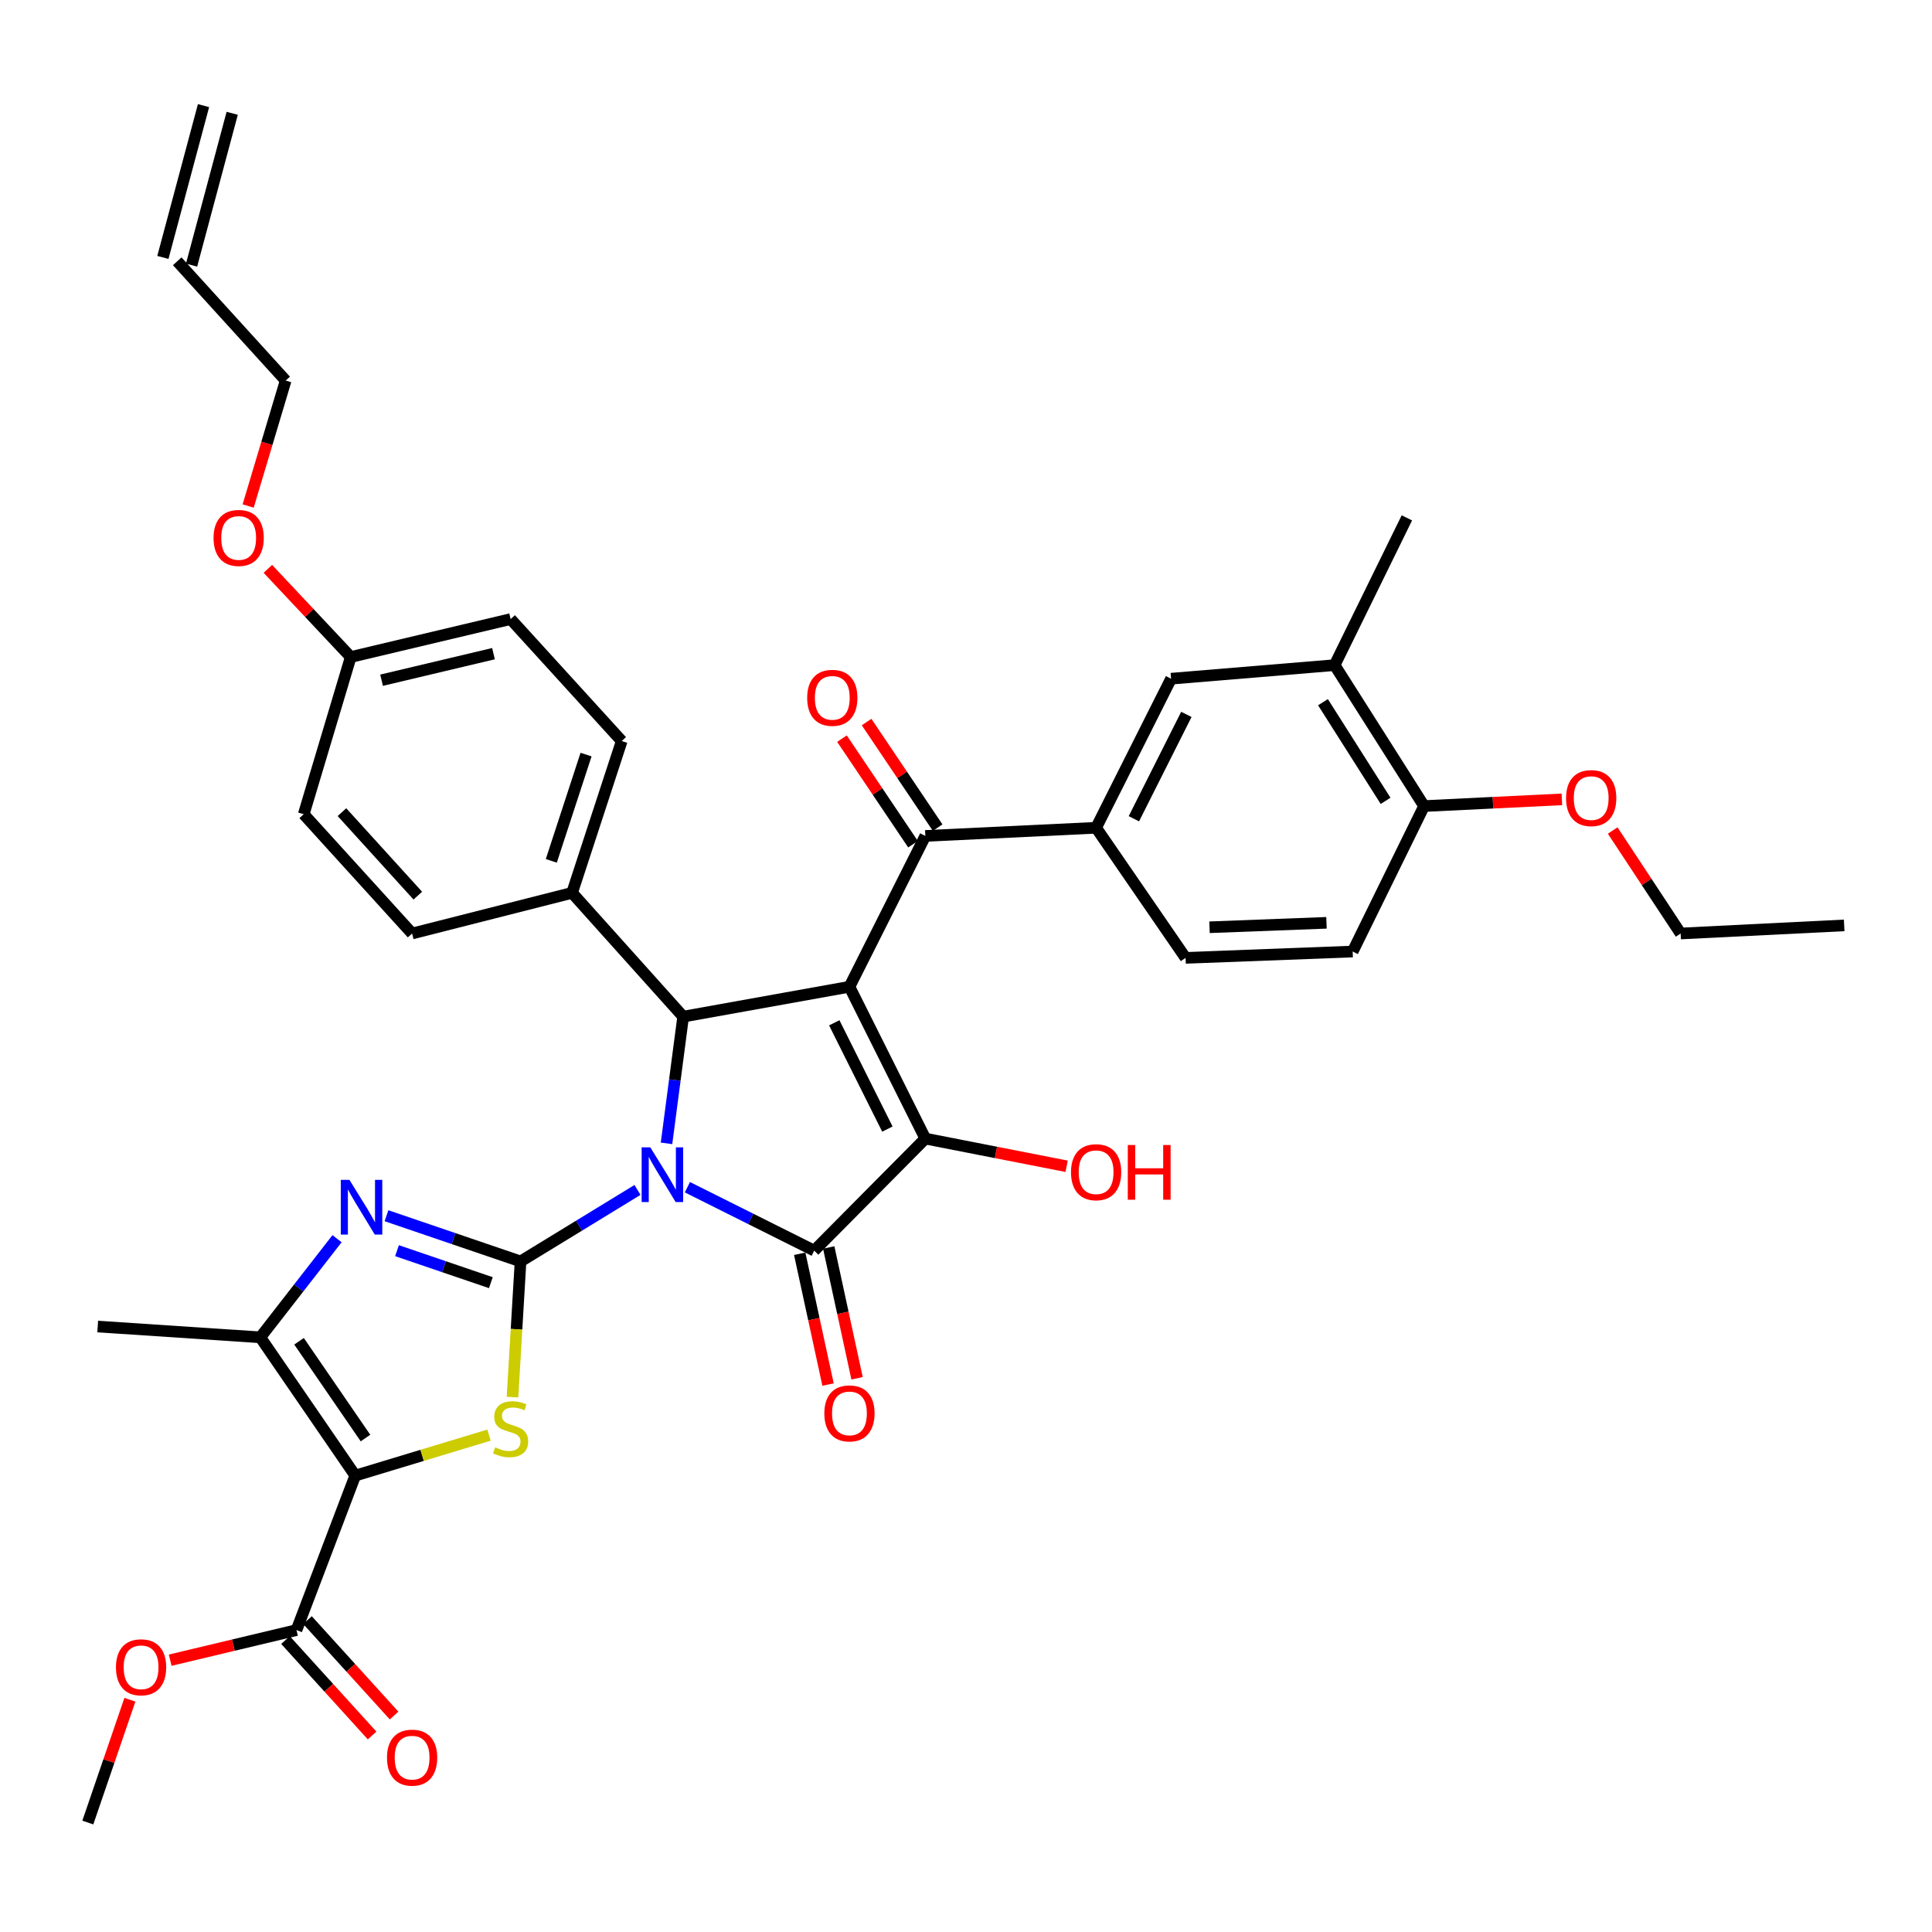 <?xml version='1.0' encoding='iso-8859-1'?>
<svg version='1.1' baseProfile='full'
              xmlns='http://www.w3.org/2000/svg'
                      xmlns:rdkit='http://www.rdkit.org/xml'
                      xmlns:xlink='http://www.w3.org/1999/xlink'
                  xml:space='preserve'
width='1000px' height='1000px' viewBox='0 0 1000 1000'>
<!-- END OF HEADER -->
<rect style='opacity:1.0;fill:#FFFFFF;stroke:none' width='1000' height='1000' x='0' y='0'> </rect>
<path class='bond-0' d='M 329.964,615.907 L 299.698,634.408' style='fill:none;fill-rule:evenodd;stroke:#0000FF;stroke-width:6px;stroke-linecap:butt;stroke-linejoin:miter;stroke-opacity:1' />
<path class='bond-0' d='M 299.698,634.408 L 269.432,652.91' style='fill:none;fill-rule:evenodd;stroke:#000000;stroke-width:6px;stroke-linecap:butt;stroke-linejoin:miter;stroke-opacity:1' />
<path class='bond-2' d='M 355.792,614.495 L 388.614,630.906' style='fill:none;fill-rule:evenodd;stroke:#0000FF;stroke-width:6px;stroke-linecap:butt;stroke-linejoin:miter;stroke-opacity:1' />
<path class='bond-2' d='M 388.614,630.906 L 421.436,647.317' style='fill:none;fill-rule:evenodd;stroke:#000000;stroke-width:6px;stroke-linecap:butt;stroke-linejoin:miter;stroke-opacity:1' />
<path class='bond-5' d='M 344.987,591.804 L 349.296,559.007' style='fill:none;fill-rule:evenodd;stroke:#0000FF;stroke-width:6px;stroke-linecap:butt;stroke-linejoin:miter;stroke-opacity:1' />
<path class='bond-5' d='M 349.296,559.007 L 353.605,526.211' style='fill:none;fill-rule:evenodd;stroke:#000000;stroke-width:6px;stroke-linecap:butt;stroke-linejoin:miter;stroke-opacity:1' />
<path class='bond-6' d='M 269.432,652.91 L 267.349,688.027' style='fill:none;fill-rule:evenodd;stroke:#000000;stroke-width:6px;stroke-linecap:butt;stroke-linejoin:miter;stroke-opacity:1' />
<path class='bond-6' d='M 267.349,688.027 L 265.266,723.144' style='fill:none;fill-rule:evenodd;stroke:#CCCC00;stroke-width:6px;stroke-linecap:butt;stroke-linejoin:miter;stroke-opacity:1' />
<path class='bond-7' d='M 269.432,652.91 L 234.737,641.083' style='fill:none;fill-rule:evenodd;stroke:#000000;stroke-width:6px;stroke-linecap:butt;stroke-linejoin:miter;stroke-opacity:1' />
<path class='bond-7' d='M 234.737,641.083 L 200.042,629.257' style='fill:none;fill-rule:evenodd;stroke:#0000FF;stroke-width:6px;stroke-linecap:butt;stroke-linejoin:miter;stroke-opacity:1' />
<path class='bond-7' d='M 254.065,663.908 L 229.779,655.629' style='fill:none;fill-rule:evenodd;stroke:#000000;stroke-width:6px;stroke-linecap:butt;stroke-linejoin:miter;stroke-opacity:1' />
<path class='bond-7' d='M 229.779,655.629 L 205.493,647.351' style='fill:none;fill-rule:evenodd;stroke:#0000FF;stroke-width:6px;stroke-linecap:butt;stroke-linejoin:miter;stroke-opacity:1' />
<path class='bond-1' d='M 439.673,510.749 L 353.605,526.211' style='fill:none;fill-rule:evenodd;stroke:#000000;stroke-width:6px;stroke-linecap:butt;stroke-linejoin:miter;stroke-opacity:1' />
<path class='bond-9' d='M 439.673,510.749 L 478.946,432.672' style='fill:none;fill-rule:evenodd;stroke:#000000;stroke-width:6px;stroke-linecap:butt;stroke-linejoin:miter;stroke-opacity:1' />
<path class='bond-38' d='M 439.673,510.749 L 478.946,589.33' style='fill:none;fill-rule:evenodd;stroke:#000000;stroke-width:6px;stroke-linecap:butt;stroke-linejoin:miter;stroke-opacity:1' />
<path class='bond-38' d='M 431.817,529.406 L 459.309,584.413' style='fill:none;fill-rule:evenodd;stroke:#000000;stroke-width:6px;stroke-linecap:butt;stroke-linejoin:miter;stroke-opacity:1' />
<path class='bond-3' d='M 421.436,647.317 L 478.946,589.33' style='fill:none;fill-rule:evenodd;stroke:#000000;stroke-width:6px;stroke-linecap:butt;stroke-linejoin:miter;stroke-opacity:1' />
<path class='bond-14' d='M 413.927,648.944 L 421.26,682.794' style='fill:none;fill-rule:evenodd;stroke:#000000;stroke-width:6px;stroke-linecap:butt;stroke-linejoin:miter;stroke-opacity:1' />
<path class='bond-14' d='M 421.26,682.794 L 428.594,716.644' style='fill:none;fill-rule:evenodd;stroke:#FF0000;stroke-width:6px;stroke-linecap:butt;stroke-linejoin:miter;stroke-opacity:1' />
<path class='bond-14' d='M 428.946,645.69 L 436.28,679.54' style='fill:none;fill-rule:evenodd;stroke:#000000;stroke-width:6px;stroke-linecap:butt;stroke-linejoin:miter;stroke-opacity:1' />
<path class='bond-14' d='M 436.28,679.54 L 443.614,713.39' style='fill:none;fill-rule:evenodd;stroke:#FF0000;stroke-width:6px;stroke-linecap:butt;stroke-linejoin:miter;stroke-opacity:1' />
<path class='bond-20' d='M 478.946,589.33 L 515.52,596.497' style='fill:none;fill-rule:evenodd;stroke:#000000;stroke-width:6px;stroke-linecap:butt;stroke-linejoin:miter;stroke-opacity:1' />
<path class='bond-20' d='M 515.52,596.497 L 552.093,603.664' style='fill:none;fill-rule:evenodd;stroke:#FF0000;stroke-width:6px;stroke-linecap:butt;stroke-linejoin:miter;stroke-opacity:1' />
<path class='bond-4' d='M 183.876,763.763 L 218.498,753.288' style='fill:none;fill-rule:evenodd;stroke:#000000;stroke-width:6px;stroke-linecap:butt;stroke-linejoin:miter;stroke-opacity:1' />
<path class='bond-4' d='M 218.498,753.288 L 253.12,742.813' style='fill:none;fill-rule:evenodd;stroke:#CCCC00;stroke-width:6px;stroke-linecap:butt;stroke-linejoin:miter;stroke-opacity:1' />
<path class='bond-10' d='M 183.876,763.763 L 153.465,843.727' style='fill:none;fill-rule:evenodd;stroke:#000000;stroke-width:6px;stroke-linecap:butt;stroke-linejoin:miter;stroke-opacity:1' />
<path class='bond-39' d='M 183.876,763.763 L 134.741,692.2' style='fill:none;fill-rule:evenodd;stroke:#000000;stroke-width:6px;stroke-linecap:butt;stroke-linejoin:miter;stroke-opacity:1' />
<path class='bond-39' d='M 189.175,744.33 L 154.781,694.236' style='fill:none;fill-rule:evenodd;stroke:#000000;stroke-width:6px;stroke-linecap:butt;stroke-linejoin:miter;stroke-opacity:1' />
<path class='bond-13' d='M 353.605,526.211 L 296.103,462.144' style='fill:none;fill-rule:evenodd;stroke:#000000;stroke-width:6px;stroke-linecap:butt;stroke-linejoin:miter;stroke-opacity:1' />
<path class='bond-8' d='M 174.454,641.148 L 154.598,666.674' style='fill:none;fill-rule:evenodd;stroke:#0000FF;stroke-width:6px;stroke-linecap:butt;stroke-linejoin:miter;stroke-opacity:1' />
<path class='bond-8' d='M 154.598,666.674 L 134.741,692.2' style='fill:none;fill-rule:evenodd;stroke:#000000;stroke-width:6px;stroke-linecap:butt;stroke-linejoin:miter;stroke-opacity:1' />
<path class='bond-30' d='M 134.741,692.2 L 50.577,686.608' style='fill:none;fill-rule:evenodd;stroke:#000000;stroke-width:6px;stroke-linecap:butt;stroke-linejoin:miter;stroke-opacity:1' />
<path class='bond-11' d='M 478.946,432.672 L 567.345,428.454' style='fill:none;fill-rule:evenodd;stroke:#000000;stroke-width:6px;stroke-linecap:butt;stroke-linejoin:miter;stroke-opacity:1' />
<path class='bond-16' d='M 485.321,428.382 L 466.936,401.059' style='fill:none;fill-rule:evenodd;stroke:#000000;stroke-width:6px;stroke-linecap:butt;stroke-linejoin:miter;stroke-opacity:1' />
<path class='bond-16' d='M 466.936,401.059 L 448.551,373.736' style='fill:none;fill-rule:evenodd;stroke:#FF0000;stroke-width:6px;stroke-linecap:butt;stroke-linejoin:miter;stroke-opacity:1' />
<path class='bond-16' d='M 472.571,436.962 L 454.186,409.638' style='fill:none;fill-rule:evenodd;stroke:#000000;stroke-width:6px;stroke-linecap:butt;stroke-linejoin:miter;stroke-opacity:1' />
<path class='bond-16' d='M 454.186,409.638 L 435.801,382.315' style='fill:none;fill-rule:evenodd;stroke:#FF0000;stroke-width:6px;stroke-linecap:butt;stroke-linejoin:miter;stroke-opacity:1' />
<path class='bond-18' d='M 147.774,848.89 L 170.187,873.589' style='fill:none;fill-rule:evenodd;stroke:#000000;stroke-width:6px;stroke-linecap:butt;stroke-linejoin:miter;stroke-opacity:1' />
<path class='bond-18' d='M 170.187,873.589 L 192.6,898.289' style='fill:none;fill-rule:evenodd;stroke:#FF0000;stroke-width:6px;stroke-linecap:butt;stroke-linejoin:miter;stroke-opacity:1' />
<path class='bond-18' d='M 159.155,838.563 L 181.568,863.262' style='fill:none;fill-rule:evenodd;stroke:#000000;stroke-width:6px;stroke-linecap:butt;stroke-linejoin:miter;stroke-opacity:1' />
<path class='bond-18' d='M 181.568,863.262 L 203.981,887.962' style='fill:none;fill-rule:evenodd;stroke:#FF0000;stroke-width:6px;stroke-linecap:butt;stroke-linejoin:miter;stroke-opacity:1' />
<path class='bond-26' d='M 153.465,843.727 L 120.777,851.518' style='fill:none;fill-rule:evenodd;stroke:#000000;stroke-width:6px;stroke-linecap:butt;stroke-linejoin:miter;stroke-opacity:1' />
<path class='bond-26' d='M 120.777,851.518 L 88.09,859.31' style='fill:none;fill-rule:evenodd;stroke:#FF0000;stroke-width:6px;stroke-linecap:butt;stroke-linejoin:miter;stroke-opacity:1' />
<path class='bond-12' d='M 567.345,428.454 L 606.149,351.291' style='fill:none;fill-rule:evenodd;stroke:#000000;stroke-width:6px;stroke-linecap:butt;stroke-linejoin:miter;stroke-opacity:1' />
<path class='bond-12' d='M 586.895,423.784 L 614.058,369.77' style='fill:none;fill-rule:evenodd;stroke:#000000;stroke-width:6px;stroke-linecap:butt;stroke-linejoin:miter;stroke-opacity:1' />
<path class='bond-19' d='M 567.345,428.454 L 613.653,495.799' style='fill:none;fill-rule:evenodd;stroke:#000000;stroke-width:6px;stroke-linecap:butt;stroke-linejoin:miter;stroke-opacity:1' />
<path class='bond-15' d='M 606.149,351.291 L 690.8,344.273' style='fill:none;fill-rule:evenodd;stroke:#000000;stroke-width:6px;stroke-linecap:butt;stroke-linejoin:miter;stroke-opacity:1' />
<path class='bond-22' d='M 296.103,462.144 L 321.802,383.563' style='fill:none;fill-rule:evenodd;stroke:#000000;stroke-width:6px;stroke-linecap:butt;stroke-linejoin:miter;stroke-opacity:1' />
<path class='bond-22' d='M 285.352,445.58 L 303.34,390.574' style='fill:none;fill-rule:evenodd;stroke:#000000;stroke-width:6px;stroke-linecap:butt;stroke-linejoin:miter;stroke-opacity:1' />
<path class='bond-23' d='M 296.103,462.144 L 213.305,483.181' style='fill:none;fill-rule:evenodd;stroke:#000000;stroke-width:6px;stroke-linecap:butt;stroke-linejoin:miter;stroke-opacity:1' />
<path class='bond-33' d='M 690.8,344.273 L 728.195,268.049' style='fill:none;fill-rule:evenodd;stroke:#000000;stroke-width:6px;stroke-linecap:butt;stroke-linejoin:miter;stroke-opacity:1' />
<path class='bond-41' d='M 690.8,344.273 L 737.1,417.227' style='fill:none;fill-rule:evenodd;stroke:#000000;stroke-width:6px;stroke-linecap:butt;stroke-linejoin:miter;stroke-opacity:1' />
<path class='bond-41' d='M 684.769,363.451 L 717.179,414.519' style='fill:none;fill-rule:evenodd;stroke:#000000;stroke-width:6px;stroke-linecap:butt;stroke-linejoin:miter;stroke-opacity:1' />
<path class='bond-17' d='M 737.1,417.227 L 700.14,492.512' style='fill:none;fill-rule:evenodd;stroke:#000000;stroke-width:6px;stroke-linecap:butt;stroke-linejoin:miter;stroke-opacity:1' />
<path class='bond-31' d='M 737.1,417.227 L 772.765,415.488' style='fill:none;fill-rule:evenodd;stroke:#000000;stroke-width:6px;stroke-linecap:butt;stroke-linejoin:miter;stroke-opacity:1' />
<path class='bond-31' d='M 772.765,415.488 L 808.43,413.749' style='fill:none;fill-rule:evenodd;stroke:#FF0000;stroke-width:6px;stroke-linecap:butt;stroke-linejoin:miter;stroke-opacity:1' />
<path class='bond-21' d='M 613.653,495.799 L 700.14,492.512' style='fill:none;fill-rule:evenodd;stroke:#000000;stroke-width:6px;stroke-linecap:butt;stroke-linejoin:miter;stroke-opacity:1' />
<path class='bond-21' d='M 626.043,479.95 L 686.583,477.649' style='fill:none;fill-rule:evenodd;stroke:#000000;stroke-width:6px;stroke-linecap:butt;stroke-linejoin:miter;stroke-opacity:1' />
<path class='bond-28' d='M 321.802,383.563 L 264.301,320.436' style='fill:none;fill-rule:evenodd;stroke:#000000;stroke-width:6px;stroke-linecap:butt;stroke-linejoin:miter;stroke-opacity:1' />
<path class='bond-29' d='M 213.305,483.181 L 157.204,421.445' style='fill:none;fill-rule:evenodd;stroke:#000000;stroke-width:6px;stroke-linecap:butt;stroke-linejoin:miter;stroke-opacity:1' />
<path class='bond-29' d='M 216.263,463.585 L 176.993,420.37' style='fill:none;fill-rule:evenodd;stroke:#000000;stroke-width:6px;stroke-linecap:butt;stroke-linejoin:miter;stroke-opacity:1' />
<path class='bond-24' d='M 91.729,135.237 L 147.864,196.973' style='fill:none;fill-rule:evenodd;stroke:#000000;stroke-width:6px;stroke-linecap:butt;stroke-linejoin:miter;stroke-opacity:1' />
<path class='bond-25' d='M 99.151,137.224 L 120.188,58.643' style='fill:none;fill-rule:evenodd;stroke:#000000;stroke-width:6px;stroke-linecap:butt;stroke-linejoin:miter;stroke-opacity:1' />
<path class='bond-25' d='M 84.306,133.25 L 105.343,54.669' style='fill:none;fill-rule:evenodd;stroke:#000000;stroke-width:6px;stroke-linecap:butt;stroke-linejoin:miter;stroke-opacity:1' />
<path class='bond-36' d='M 67.236,879.788 L 56.345,911.566' style='fill:none;fill-rule:evenodd;stroke:#FF0000;stroke-width:6px;stroke-linecap:butt;stroke-linejoin:miter;stroke-opacity:1' />
<path class='bond-36' d='M 56.345,911.566 L 45.455,943.344' style='fill:none;fill-rule:evenodd;stroke:#000000;stroke-width:6px;stroke-linecap:butt;stroke-linejoin:miter;stroke-opacity:1' />
<path class='bond-27' d='M 181.536,340.072 L 157.204,421.445' style='fill:none;fill-rule:evenodd;stroke:#000000;stroke-width:6px;stroke-linecap:butt;stroke-linejoin:miter;stroke-opacity:1' />
<path class='bond-32' d='M 181.536,340.072 L 160.093,317.256' style='fill:none;fill-rule:evenodd;stroke:#000000;stroke-width:6px;stroke-linecap:butt;stroke-linejoin:miter;stroke-opacity:1' />
<path class='bond-32' d='M 160.093,317.256 L 138.649,294.439' style='fill:none;fill-rule:evenodd;stroke:#FF0000;stroke-width:6px;stroke-linecap:butt;stroke-linejoin:miter;stroke-opacity:1' />
<path class='bond-40' d='M 181.536,340.072 L 264.301,320.436' style='fill:none;fill-rule:evenodd;stroke:#000000;stroke-width:6px;stroke-linecap:butt;stroke-linejoin:miter;stroke-opacity:1' />
<path class='bond-40' d='M 197.499,352.08 L 255.434,338.334' style='fill:none;fill-rule:evenodd;stroke:#000000;stroke-width:6px;stroke-linecap:butt;stroke-linejoin:miter;stroke-opacity:1' />
<path class='bond-35' d='M 834.722,429.872 L 852.313,456.526' style='fill:none;fill-rule:evenodd;stroke:#FF0000;stroke-width:6px;stroke-linecap:butt;stroke-linejoin:miter;stroke-opacity:1' />
<path class='bond-35' d='M 852.313,456.526 L 869.903,483.181' style='fill:none;fill-rule:evenodd;stroke:#000000;stroke-width:6px;stroke-linecap:butt;stroke-linejoin:miter;stroke-opacity:1' />
<path class='bond-34' d='M 128.448,261.91 L 138.156,229.441' style='fill:none;fill-rule:evenodd;stroke:#FF0000;stroke-width:6px;stroke-linecap:butt;stroke-linejoin:miter;stroke-opacity:1' />
<path class='bond-34' d='M 138.156,229.441 L 147.864,196.973' style='fill:none;fill-rule:evenodd;stroke:#000000;stroke-width:6px;stroke-linecap:butt;stroke-linejoin:miter;stroke-opacity:1' />
<path class='bond-37' d='M 869.903,483.181 L 954.545,478.98' style='fill:none;fill-rule:evenodd;stroke:#000000;stroke-width:6px;stroke-linecap:butt;stroke-linejoin:miter;stroke-opacity:1' />
<path  class='atom-0' d='M 336.596 593.867
L 345.876 608.867
Q 346.796 610.347, 348.276 613.027
Q 349.756 615.707, 349.836 615.867
L 349.836 593.867
L 353.596 593.867
L 353.596 622.187
L 349.716 622.187
L 339.756 605.787
Q 338.596 603.867, 337.356 601.667
Q 336.156 599.467, 335.796 598.787
L 335.796 622.187
L 332.116 622.187
L 332.116 593.867
L 336.596 593.867
' fill='#0000FF'/>
<path  class='atom-7' d='M 256.301 749.15
Q 256.621 749.27, 257.941 749.83
Q 259.261 750.39, 260.701 750.75
Q 262.181 751.07, 263.621 751.07
Q 266.301 751.07, 267.861 749.79
Q 269.421 748.47, 269.421 746.19
Q 269.421 744.63, 268.621 743.67
Q 267.861 742.71, 266.661 742.19
Q 265.461 741.67, 263.461 741.07
Q 260.941 740.31, 259.421 739.59
Q 257.941 738.87, 256.861 737.35
Q 255.821 735.83, 255.821 733.27
Q 255.821 729.71, 258.221 727.51
Q 260.661 725.31, 265.461 725.31
Q 268.741 725.31, 272.461 726.87
L 271.541 729.95
Q 268.141 728.55, 265.581 728.55
Q 262.821 728.55, 261.301 729.71
Q 259.781 730.83, 259.821 732.79
Q 259.821 734.31, 260.581 735.23
Q 261.381 736.15, 262.501 736.67
Q 263.661 737.19, 265.581 737.79
Q 268.141 738.59, 269.661 739.39
Q 271.181 740.19, 272.261 741.83
Q 273.381 743.43, 273.381 746.19
Q 273.381 750.11, 270.741 752.23
Q 268.141 754.31, 263.781 754.31
Q 261.261 754.31, 259.341 753.75
Q 257.461 753.23, 255.221 752.31
L 256.301 749.15
' fill='#CCCC00'/>
<path  class='atom-8' d='M 180.869 610.695
L 190.149 625.695
Q 191.069 627.175, 192.549 629.855
Q 194.029 632.535, 194.109 632.695
L 194.109 610.695
L 197.869 610.695
L 197.869 639.015
L 193.989 639.015
L 184.029 622.615
Q 182.869 620.695, 181.629 618.495
Q 180.429 616.295, 180.069 615.615
L 180.069 639.015
L 176.389 639.015
L 176.389 610.695
L 180.869 610.695
' fill='#0000FF'/>
<path  class='atom-15' d='M 426.673 731.57
Q 426.673 724.77, 430.033 720.97
Q 433.393 717.17, 439.673 717.17
Q 445.953 717.17, 449.313 720.97
Q 452.673 724.77, 452.673 731.57
Q 452.673 738.45, 449.273 742.37
Q 445.873 746.25, 439.673 746.25
Q 433.433 746.25, 430.033 742.37
Q 426.673 738.49, 426.673 731.57
M 439.673 743.05
Q 443.993 743.05, 446.313 740.17
Q 448.673 737.25, 448.673 731.57
Q 448.673 726.01, 446.313 723.21
Q 443.993 720.37, 439.673 720.37
Q 435.353 720.37, 432.993 723.17
Q 430.673 725.97, 430.673 731.57
Q 430.673 737.29, 432.993 740.17
Q 435.353 743.05, 439.673 743.05
' fill='#FF0000'/>
<path  class='atom-17' d='M 417.794 361.189
Q 417.794 354.389, 421.154 350.589
Q 424.514 346.789, 430.794 346.789
Q 437.074 346.789, 440.434 350.589
Q 443.794 354.389, 443.794 361.189
Q 443.794 368.069, 440.394 371.989
Q 436.994 375.869, 430.794 375.869
Q 424.554 375.869, 421.154 371.989
Q 417.794 368.109, 417.794 361.189
M 430.794 372.669
Q 435.114 372.669, 437.434 369.789
Q 439.794 366.869, 439.794 361.189
Q 439.794 355.629, 437.434 352.829
Q 435.114 349.989, 430.794 349.989
Q 426.474 349.989, 424.114 352.789
Q 421.794 355.589, 421.794 361.189
Q 421.794 366.909, 424.114 369.789
Q 426.474 372.669, 430.794 372.669
' fill='#FF0000'/>
<path  class='atom-19' d='M 200.305 909.751
Q 200.305 902.951, 203.665 899.151
Q 207.025 895.351, 213.305 895.351
Q 219.585 895.351, 222.945 899.151
Q 226.305 902.951, 226.305 909.751
Q 226.305 916.631, 222.905 920.551
Q 219.505 924.431, 213.305 924.431
Q 207.065 924.431, 203.665 920.551
Q 200.305 916.671, 200.305 909.751
M 213.305 921.231
Q 217.625 921.231, 219.945 918.351
Q 222.305 915.431, 222.305 909.751
Q 222.305 904.191, 219.945 901.391
Q 217.625 898.551, 213.305 898.551
Q 208.985 898.551, 206.625 901.351
Q 204.305 904.151, 204.305 909.751
Q 204.305 915.471, 206.625 918.351
Q 208.985 921.231, 213.305 921.231
' fill='#FF0000'/>
<path  class='atom-21' d='M 554.345 606.733
Q 554.345 599.933, 557.705 596.133
Q 561.065 592.333, 567.345 592.333
Q 573.625 592.333, 576.985 596.133
Q 580.345 599.933, 580.345 606.733
Q 580.345 613.613, 576.945 617.533
Q 573.545 621.413, 567.345 621.413
Q 561.105 621.413, 557.705 617.533
Q 554.345 613.653, 554.345 606.733
M 567.345 618.213
Q 571.665 618.213, 573.985 615.333
Q 576.345 612.413, 576.345 606.733
Q 576.345 601.173, 573.985 598.373
Q 571.665 595.533, 567.345 595.533
Q 563.025 595.533, 560.665 598.333
Q 558.345 601.133, 558.345 606.733
Q 558.345 612.453, 560.665 615.333
Q 563.025 618.213, 567.345 618.213
' fill='#FF0000'/>
<path  class='atom-21' d='M 583.745 592.653
L 587.585 592.653
L 587.585 604.693
L 602.065 604.693
L 602.065 592.653
L 605.905 592.653
L 605.905 620.973
L 602.065 620.973
L 602.065 607.893
L 587.585 607.893
L 587.585 620.973
L 583.745 620.973
L 583.745 592.653
' fill='#FF0000'/>
<path  class='atom-27' d='M 60.023 862.982
Q 60.023 856.182, 63.383 852.382
Q 66.743 848.582, 73.023 848.582
Q 79.303 848.582, 82.663 852.382
Q 86.023 856.182, 86.023 862.982
Q 86.023 869.862, 82.623 873.782
Q 79.223 877.662, 73.023 877.662
Q 66.783 877.662, 63.383 873.782
Q 60.023 869.902, 60.023 862.982
M 73.023 874.462
Q 77.343 874.462, 79.663 871.582
Q 82.023 868.662, 82.023 862.982
Q 82.023 857.422, 79.663 854.622
Q 77.343 851.782, 73.023 851.782
Q 68.703 851.782, 66.343 854.582
Q 64.023 857.382, 64.023 862.982
Q 64.023 868.702, 66.343 871.582
Q 68.703 874.462, 73.023 874.462
' fill='#FF0000'/>
<path  class='atom-32' d='M 810.595 413.09
Q 810.595 406.29, 813.955 402.49
Q 817.315 398.69, 823.595 398.69
Q 829.875 398.69, 833.235 402.49
Q 836.595 406.29, 836.595 413.09
Q 836.595 419.97, 833.195 423.89
Q 829.795 427.77, 823.595 427.77
Q 817.355 427.77, 813.955 423.89
Q 810.595 420.01, 810.595 413.09
M 823.595 424.57
Q 827.915 424.57, 830.235 421.69
Q 832.595 418.77, 832.595 413.09
Q 832.595 407.53, 830.235 404.73
Q 827.915 401.89, 823.595 401.89
Q 819.275 401.89, 816.915 404.69
Q 814.595 407.49, 814.595 413.09
Q 814.595 418.81, 816.915 421.69
Q 819.275 424.57, 823.595 424.57
' fill='#FF0000'/>
<path  class='atom-33' d='M 110.532 278.434
Q 110.532 271.634, 113.892 267.834
Q 117.252 264.034, 123.532 264.034
Q 129.812 264.034, 133.172 267.834
Q 136.532 271.634, 136.532 278.434
Q 136.532 285.314, 133.132 289.234
Q 129.732 293.114, 123.532 293.114
Q 117.292 293.114, 113.892 289.234
Q 110.532 285.354, 110.532 278.434
M 123.532 289.914
Q 127.852 289.914, 130.172 287.034
Q 132.532 284.114, 132.532 278.434
Q 132.532 272.874, 130.172 270.074
Q 127.852 267.234, 123.532 267.234
Q 119.212 267.234, 116.852 270.034
Q 114.532 272.834, 114.532 278.434
Q 114.532 284.154, 116.852 287.034
Q 119.212 289.914, 123.532 289.914
' fill='#FF0000'/>
</svg>
